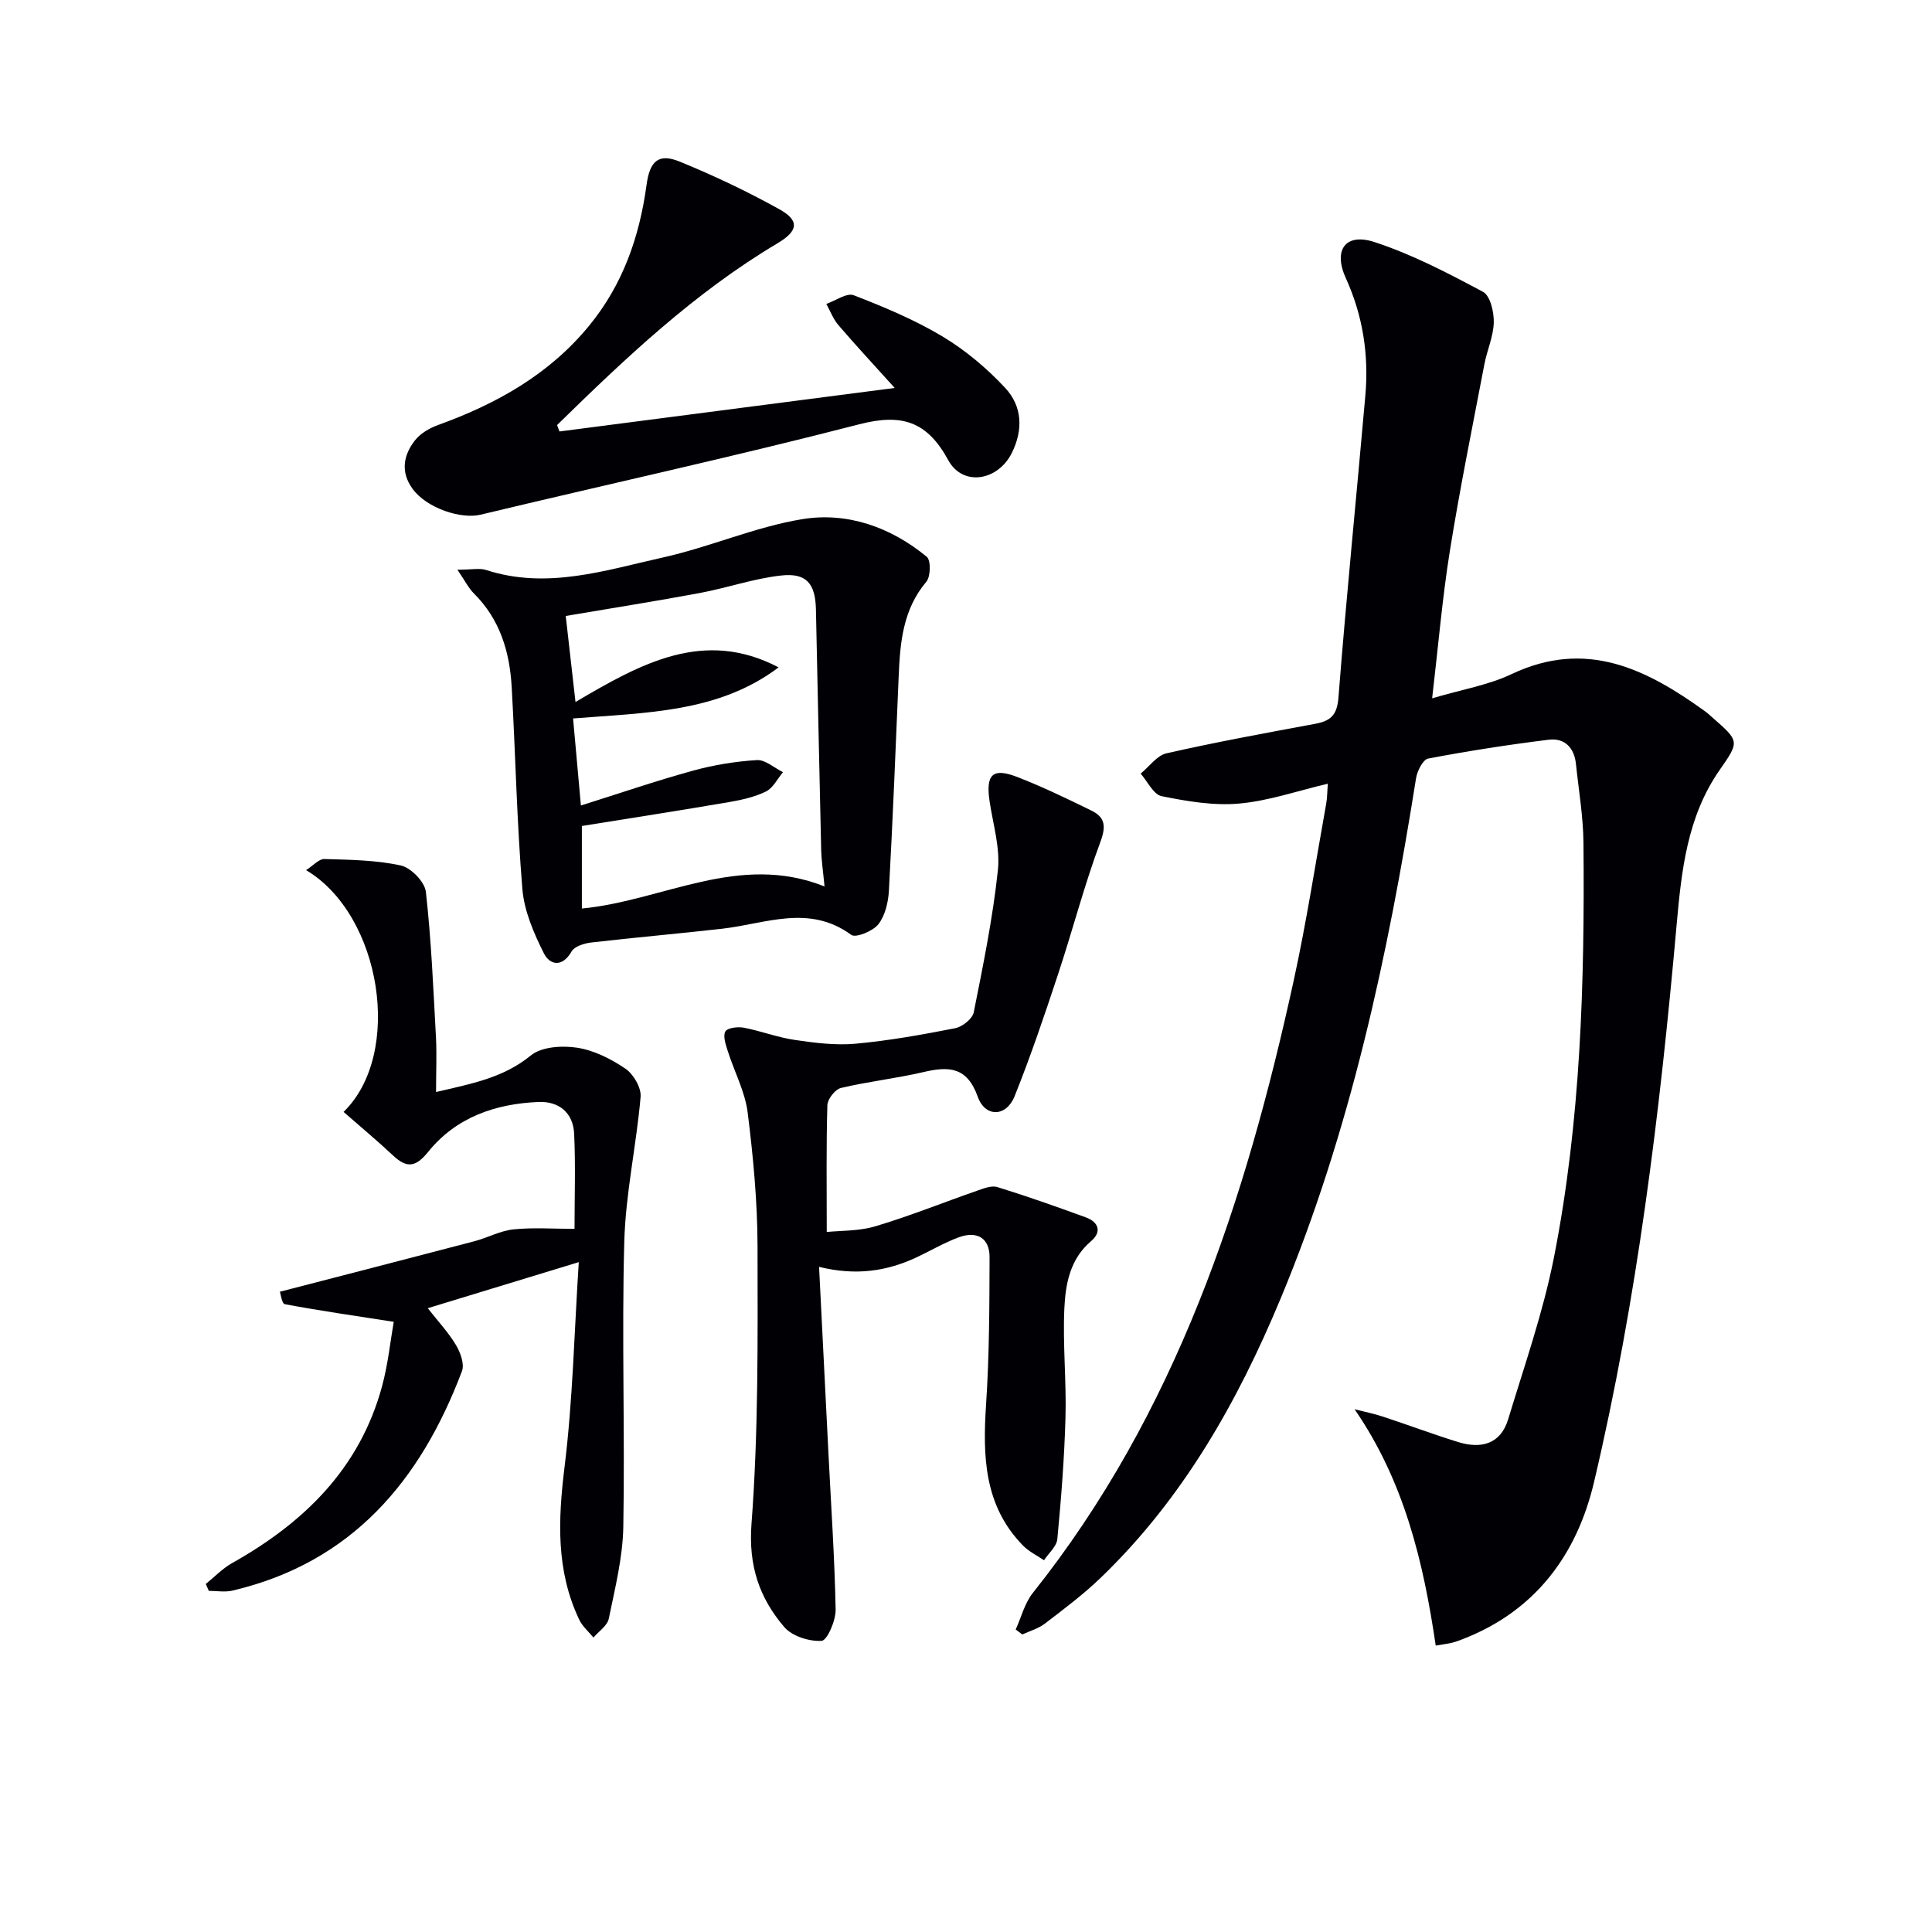 <svg enable-background="new 0 0 400 400" viewBox="0 0 400 400" xmlns="http://www.w3.org/2000/svg"><g fill="#010105"><path d="m210.29 337.37c1.15-2.53 1.85-5.43 3.53-7.55 29.7-37.29 44.04-81.12 54.02-126.77 2.65-12.14 4.54-24.44 6.74-36.68.23-1.28.21-2.61.33-4.11-6.29 1.48-12.27 3.57-18.38 4.11-5.27.47-10.77-.47-16.02-1.53-1.7-.34-2.92-3.05-4.35-4.67 1.78-1.45 3.37-3.76 5.37-4.21 10.19-2.31 20.47-4.19 30.75-6.1 3.15-.59 4.54-1.73 4.83-5.41 1.63-20.87 3.74-41.7 5.57-62.55.74-8.41-.5-16.53-4.04-24.31-2.65-5.81-.11-9.44 5.91-7.48 7.8 2.54 15.22 6.43 22.49 10.31 1.5.8 2.28 4.17 2.23 6.32-.07 2.91-1.39 5.77-1.95 8.7-2.45 12.86-5.07 25.69-7.14 38.61-1.57 9.8-2.4 19.72-3.67 30.53 6.16-1.83 11.64-2.73 16.46-5.02 15.43-7.31 27.93-1.05 40.09 7.74.54.39 1.02.86 1.52 1.29 5.56 4.87 5.59 4.9 1.46 10.82-6.77 9.71-7.92 20.96-8.93 32.26-3.45 38.74-8.14 77.32-17.09 115.21-3.52 14.91-12.05 26.56-26.99 32.41-.77.3-1.54.6-2.34.81-.77.2-1.56.28-3.44.6-2.54-17.27-6.5-33.99-16.8-48.93 1.96.5 3.96.9 5.88 1.53 5.2 1.71 10.33 3.64 15.56 5.26 4.73 1.46 8.79.46 10.36-4.72 3.36-11.08 7.22-22.09 9.46-33.41 5.59-28.34 6.39-57.13 6.13-85.93-.05-5.45-.99-10.9-1.56-16.35-.35-3.35-2.35-5.4-5.62-5-8.36 1.03-16.7 2.33-24.97 3.9-1.08.21-2.27 2.56-2.51 4.06-5.83 36.81-13.62 73.1-28.01 107.67-8.96 21.53-20.3 41.55-37.28 57.88-3.58 3.45-7.6 6.46-11.56 9.49-1.34 1.03-3.1 1.52-4.67 2.25-.45-.34-.91-.69-1.37-1.03z"/><path d="m169.58 262.29c.67 13.37 1.31 25.99 1.94 38.6.54 10.79 1.28 21.57 1.49 32.36.04 2.26-1.75 6.4-2.91 6.47-2.57.16-6.12-.97-7.74-2.87-5.14-6.03-7.43-12.66-6.77-21.36 1.44-19.05 1.28-38.25 1.25-57.38-.02-9.28-.89-18.6-2.05-27.82-.55-4.31-2.76-8.41-4.1-12.64-.42-1.34-1.05-3.09-.52-4.09.4-.75 2.57-1.03 3.81-.79 3.56.68 7.01 2.02 10.59 2.54 4.14.61 8.42 1.15 12.55.78 6.92-.63 13.81-1.87 20.64-3.21 1.48-.29 3.57-1.95 3.84-3.28 1.95-9.76 3.95-19.54 5-29.42.5-4.63-1-9.5-1.71-14.24-.84-5.59.59-7.06 5.73-5.07 5.23 2.03 10.31 4.49 15.36 6.96 2.81 1.38 3.06 3.22 1.84 6.49-3.34 8.96-5.74 18.27-8.75 27.36-2.81 8.5-5.68 16.99-9.01 25.29-1.72 4.29-6.08 4.43-7.63.09-2.21-6.2-5.98-6.33-11.23-5.1-5.64 1.32-11.45 1.95-17.08 3.29-1.2.28-2.78 2.29-2.82 3.54-.25 8.46-.13 16.92-.13 26.28 2.8-.3 6.62-.15 10.1-1.19 7.08-2.11 13.97-4.9 20.96-7.33 1.37-.48 3.03-1.16 4.26-.78 6.16 1.9 12.25 4.06 18.31 6.27 2.69.98 3.34 3.02 1.1 4.92-4.39 3.73-5.3 8.89-5.54 13.97-.34 7.46.44 14.97.24 22.45-.23 8.43-.89 16.86-1.69 25.26-.14 1.54-1.8 2.93-2.76 4.39-1.45-.99-3.1-1.77-4.31-3-8.14-8.29-8.39-18.57-7.68-29.32.67-10.12.69-20.29.72-30.44.01-3.96-2.64-5.52-6.49-4.06-2.94 1.11-5.69 2.72-8.54 4.07-6.18 2.91-12.61 3.9-20.27 2.01z"/><path d="m94.7 117.95c3.03 0 4.62-.37 5.94.06 12.61 4.1 24.69.06 36.73-2.62 9.68-2.16 18.97-6.3 28.71-7.9 9.36-1.54 18.35 1.65 25.8 7.79.87.72.81 4.09-.09 5.16-4.88 5.78-5.44 12.63-5.73 19.65-.62 14.76-1.21 29.53-2.02 44.29-.13 2.4-.77 5.16-2.18 6.97-1.11 1.43-4.68 2.88-5.61 2.21-8.76-6.42-17.76-2.3-26.72-1.28-9.05 1.03-18.12 1.81-27.16 2.86-1.43.17-3.42.79-4.03 1.85-1.95 3.4-4.53 2.8-5.75.36-2.08-4.16-4.07-8.75-4.44-13.3-1.15-13.9-1.42-27.86-2.21-41.8-.41-7.29-2.43-14.04-7.84-19.4-1.08-1.07-1.77-2.51-3.4-4.9zm25.57 48.82c8.07-2.54 15.56-5.11 23.19-7.21 4.3-1.18 8.79-1.92 13.23-2.19 1.75-.11 3.61 1.61 5.42 2.5-1.15 1.37-2.04 3.26-3.51 3.99-2.34 1.15-5.03 1.75-7.63 2.2-10.1 1.73-20.22 3.3-30.5 4.95v17.09c16.89-1.62 32.47-11.64 50.24-4.57-.34-3.53-.64-5.47-.69-7.41-.39-16.64-.73-33.27-1.09-49.91-.11-5.34-1.92-7.64-7.18-7.06-5.68.62-11.19 2.57-16.84 3.62-8.93 1.67-17.9 3.08-27.78 4.76.6 5.27 1.23 10.9 2.02 17.81 13.56-7.99 26.59-15.26 42.05-7.17-12.42 9.38-27.39 9.36-42.55 10.58.58 6.37 1.11 12.29 1.62 18.02z"/><path d="m90.28 226.09c7.18-1.69 13.87-2.87 19.64-7.58 2.22-1.81 6.48-2.07 9.59-1.59 3.49.54 7.01 2.32 9.98 4.34 1.66 1.13 3.3 3.94 3.14 5.83-.87 10.04-3.11 20-3.38 30.03-.54 19.64.15 39.31-.2 58.96-.11 6.38-1.72 12.76-3.01 19.06-.3 1.45-2.08 2.61-3.17 3.9-1-1.22-2.28-2.31-2.94-3.69-4.85-10.18-4.39-20.71-3.04-31.68 1.7-13.81 2-27.8 2.94-42.36-10.94 3.34-20.78 6.34-31.27 9.54 2.19 2.79 4.31 5.04 5.85 7.64.92 1.54 1.79 3.93 1.23 5.4-8.57 22.69-22.79 39.62-47.52 45.43-1.55.36-3.26.05-4.89.05-.21-.48-.41-.95-.62-1.43 1.8-1.45 3.44-3.19 5.43-4.31 14.91-8.37 26.45-19.6 31.06-36.62 1.24-4.58 1.72-9.37 2.42-13.34-7.92-1.23-15.26-2.29-22.55-3.65-.62-.11-.87-2.18-1.02-2.58 13.74-3.56 27.03-6.98 40.29-10.46 2.72-.72 5.33-2.17 8.07-2.45 4.04-.42 8.15-.11 12.64-.11 0-6.43.23-13.08-.08-19.71-.2-4.31-3.15-6.73-7.35-6.56-8.94.37-17.09 3.16-22.88 10.34-2.55 3.16-4.39 3.43-7.23.77-3.32-3.11-6.82-6.02-10.28-9.05 12.38-12.01 7.89-40.75-7.76-50.06 1.51-.96 2.67-2.33 3.78-2.3 5.3.16 10.7.21 15.84 1.34 2.09.46 4.94 3.38 5.18 5.44 1.13 10.05 1.55 20.19 2.1 30.31.17 3.47.01 6.96.01 11.15z"/><path d="m115.83 89.33c22.66-2.94 45.31-5.88 69.41-9.01-4.34-4.81-8.08-8.84-11.66-13.01-1.08-1.26-1.68-2.91-2.5-4.39 1.92-.66 4.24-2.35 5.68-1.79 6.3 2.44 12.62 5.08 18.39 8.54 4.76 2.86 9.18 6.58 12.97 10.65 3.52 3.78 3.77 8.67 1.34 13.51-2.89 5.74-10.13 6.96-13.14 1.43-4.38-8.04-9.61-9.69-18.41-7.42-26.01 6.72-52.28 12.45-78.41 18.72-4.02.97-11.1-1.31-14.05-5.31-2.56-3.48-1.96-7 .48-10.1 1.13-1.43 3.01-2.52 4.76-3.15 12.08-4.37 22.97-10.43 31.28-20.56 6.99-8.52 10.43-18.42 11.89-29.15.67-4.96 2.48-6.62 6.87-4.83 7.05 2.88 13.98 6.17 20.64 9.87 4.26 2.37 3.86 4.51-.41 7.05-17.16 10.2-31.49 23.79-45.62 37.62.17.44.33.89.49 1.33z"/></g></svg>